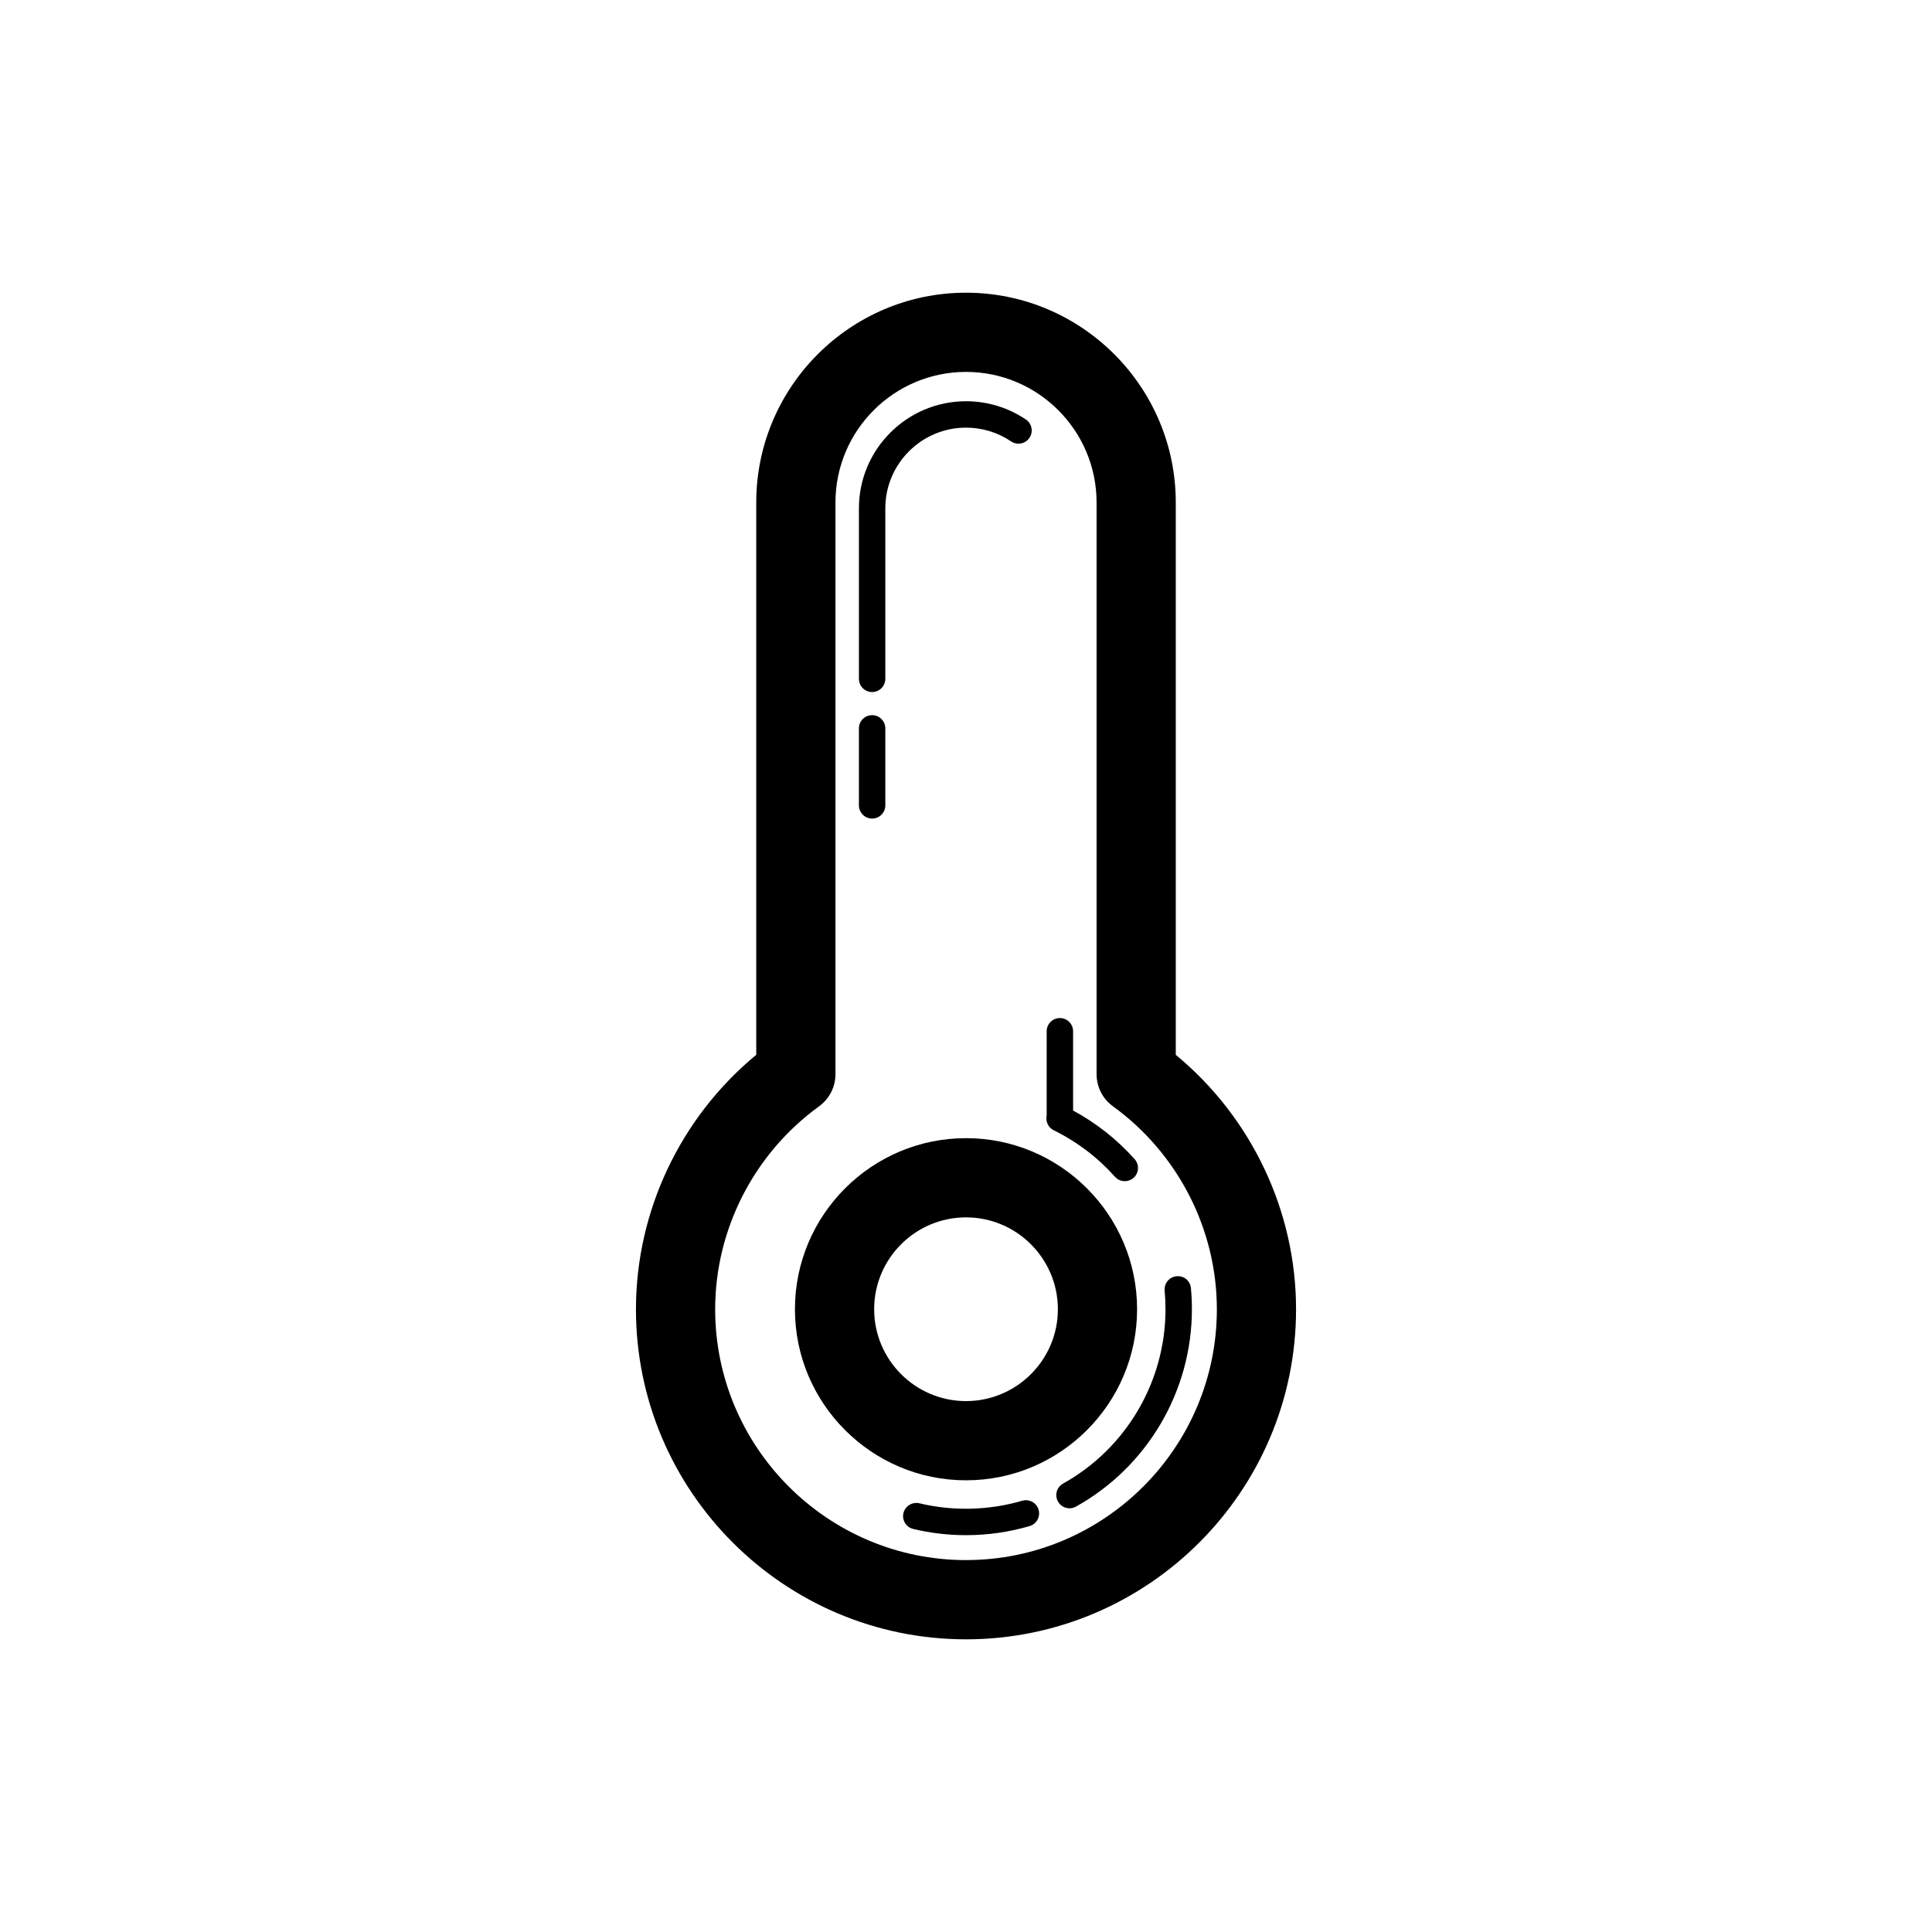 <?xml version="1.0" encoding="UTF-8"?>
<!-- Uploaded to: ICON Repo, www.svgrepo.com, Generator: ICON Repo Mixer Tools -->
<svg fill="#000000" width="800px" height="800px" version="1.1" viewBox="144 144 512 512" xmlns="http://www.w3.org/2000/svg">
 <g>
  <path d="m455.59 423.54v-146.38c0-30.652-24.938-55.59-55.586-55.59-30.652 0-55.59 24.938-55.59 55.59v146.38c-20.059 16.562-31.879 41.375-31.879 67.43 0 48.23 39.238 87.469 87.469 87.469 48.227-0.004 87.465-39.238 87.465-87.469 0-26.055-11.82-50.867-31.879-67.43zm-55.586 133.9c-36.652 0-66.477-29.82-66.477-66.477 0-21.172 10.297-41.281 27.547-53.789 2.719-1.977 4.332-5.137 4.332-8.496v-151.52c0-19.078 15.516-34.598 34.598-34.598 19.078 0 34.598 15.523 34.598 34.598v151.52c0 3.363 1.613 6.523 4.332 8.496 17.246 12.508 27.543 32.613 27.543 53.789 0 36.652-29.82 66.473-66.473 66.473z"/>
  <path d="m423.26 443.54c6.172 3.035 11.625 7.18 16.215 12.316 0.695 0.777 1.648 1.168 2.609 1.168 0.832 0 1.664-0.293 2.332-0.887 1.441-1.289 1.566-3.5 0.281-4.941-4.684-5.246-10.164-9.57-16.316-12.891v-21.012c0-1.934-1.566-3.5-3.5-3.5s-3.5 1.566-3.5 3.5l-0.004 22.25c-0.016 0.137-0.066 0.629-0.07 0.766-0.035 1.367 0.727 2.625 1.953 3.231z"/>
  <path d="m459.61 485.38c-0.18-1.926-1.797-3.348-3.809-3.16-1.922 0.18-3.34 1.883-3.16 3.809 0.148 1.621 0.227 3.273 0.227 4.938 0 19.156-10.398 36.859-27.145 46.199-1.688 0.941-2.293 3.07-1.348 4.758 0.641 1.148 1.832 1.793 3.059 1.793 0.578 0 1.16-0.145 1.703-0.445 18.953-10.57 30.73-30.617 30.73-52.305 0-1.883-0.086-3.746-0.258-5.586z"/>
  <path d="m414.89 541.71c-8.793 2.582-18.336 2.812-27.25 0.676-1.863-0.426-3.762 0.711-4.215 2.59-0.449 1.879 0.711 3.766 2.59 4.215 4.555 1.09 9.262 1.645 13.984 1.645 5.734 0 11.406-0.809 16.859-2.41 1.855-0.543 2.918-2.488 2.375-4.344-0.539-1.855-2.484-2.894-4.344-2.371z"/>
  <path d="m375.12 360.93c1.934 0 3.5-1.566 3.5-3.5v-20.406c0-1.934-1.566-3.5-3.5-3.5-1.934 0-3.5 1.566-3.5 3.5v20.406c0.004 1.934 1.566 3.5 3.5 3.5z"/>
  <path d="m375.12 327.4c1.934 0 3.5-1.566 3.5-3.5v-45.191c0-11.789 9.59-21.379 21.383-21.379 4.285 0 8.418 1.262 11.953 3.648 1.609 1.078 3.773 0.656 4.859-0.941 1.078-1.598 0.66-3.777-0.941-4.859-4.695-3.168-10.184-4.844-15.871-4.844-15.648 0-28.379 12.73-28.379 28.375v45.191c0 1.934 1.562 3.5 3.496 3.5z"/>
  <path d="m445.34 490.96c0-25-20.336-45.336-45.336-45.336s-45.336 20.336-45.336 45.336 20.336 45.336 45.336 45.336 45.336-20.336 45.336-45.336zm-69.68 0c0-13.426 10.918-24.344 24.344-24.344 13.422 0 24.344 10.918 24.344 24.344 0 13.422-10.922 24.344-24.344 24.344-13.426 0-24.344-10.922-24.344-24.344z"/>
 </g>
</svg>